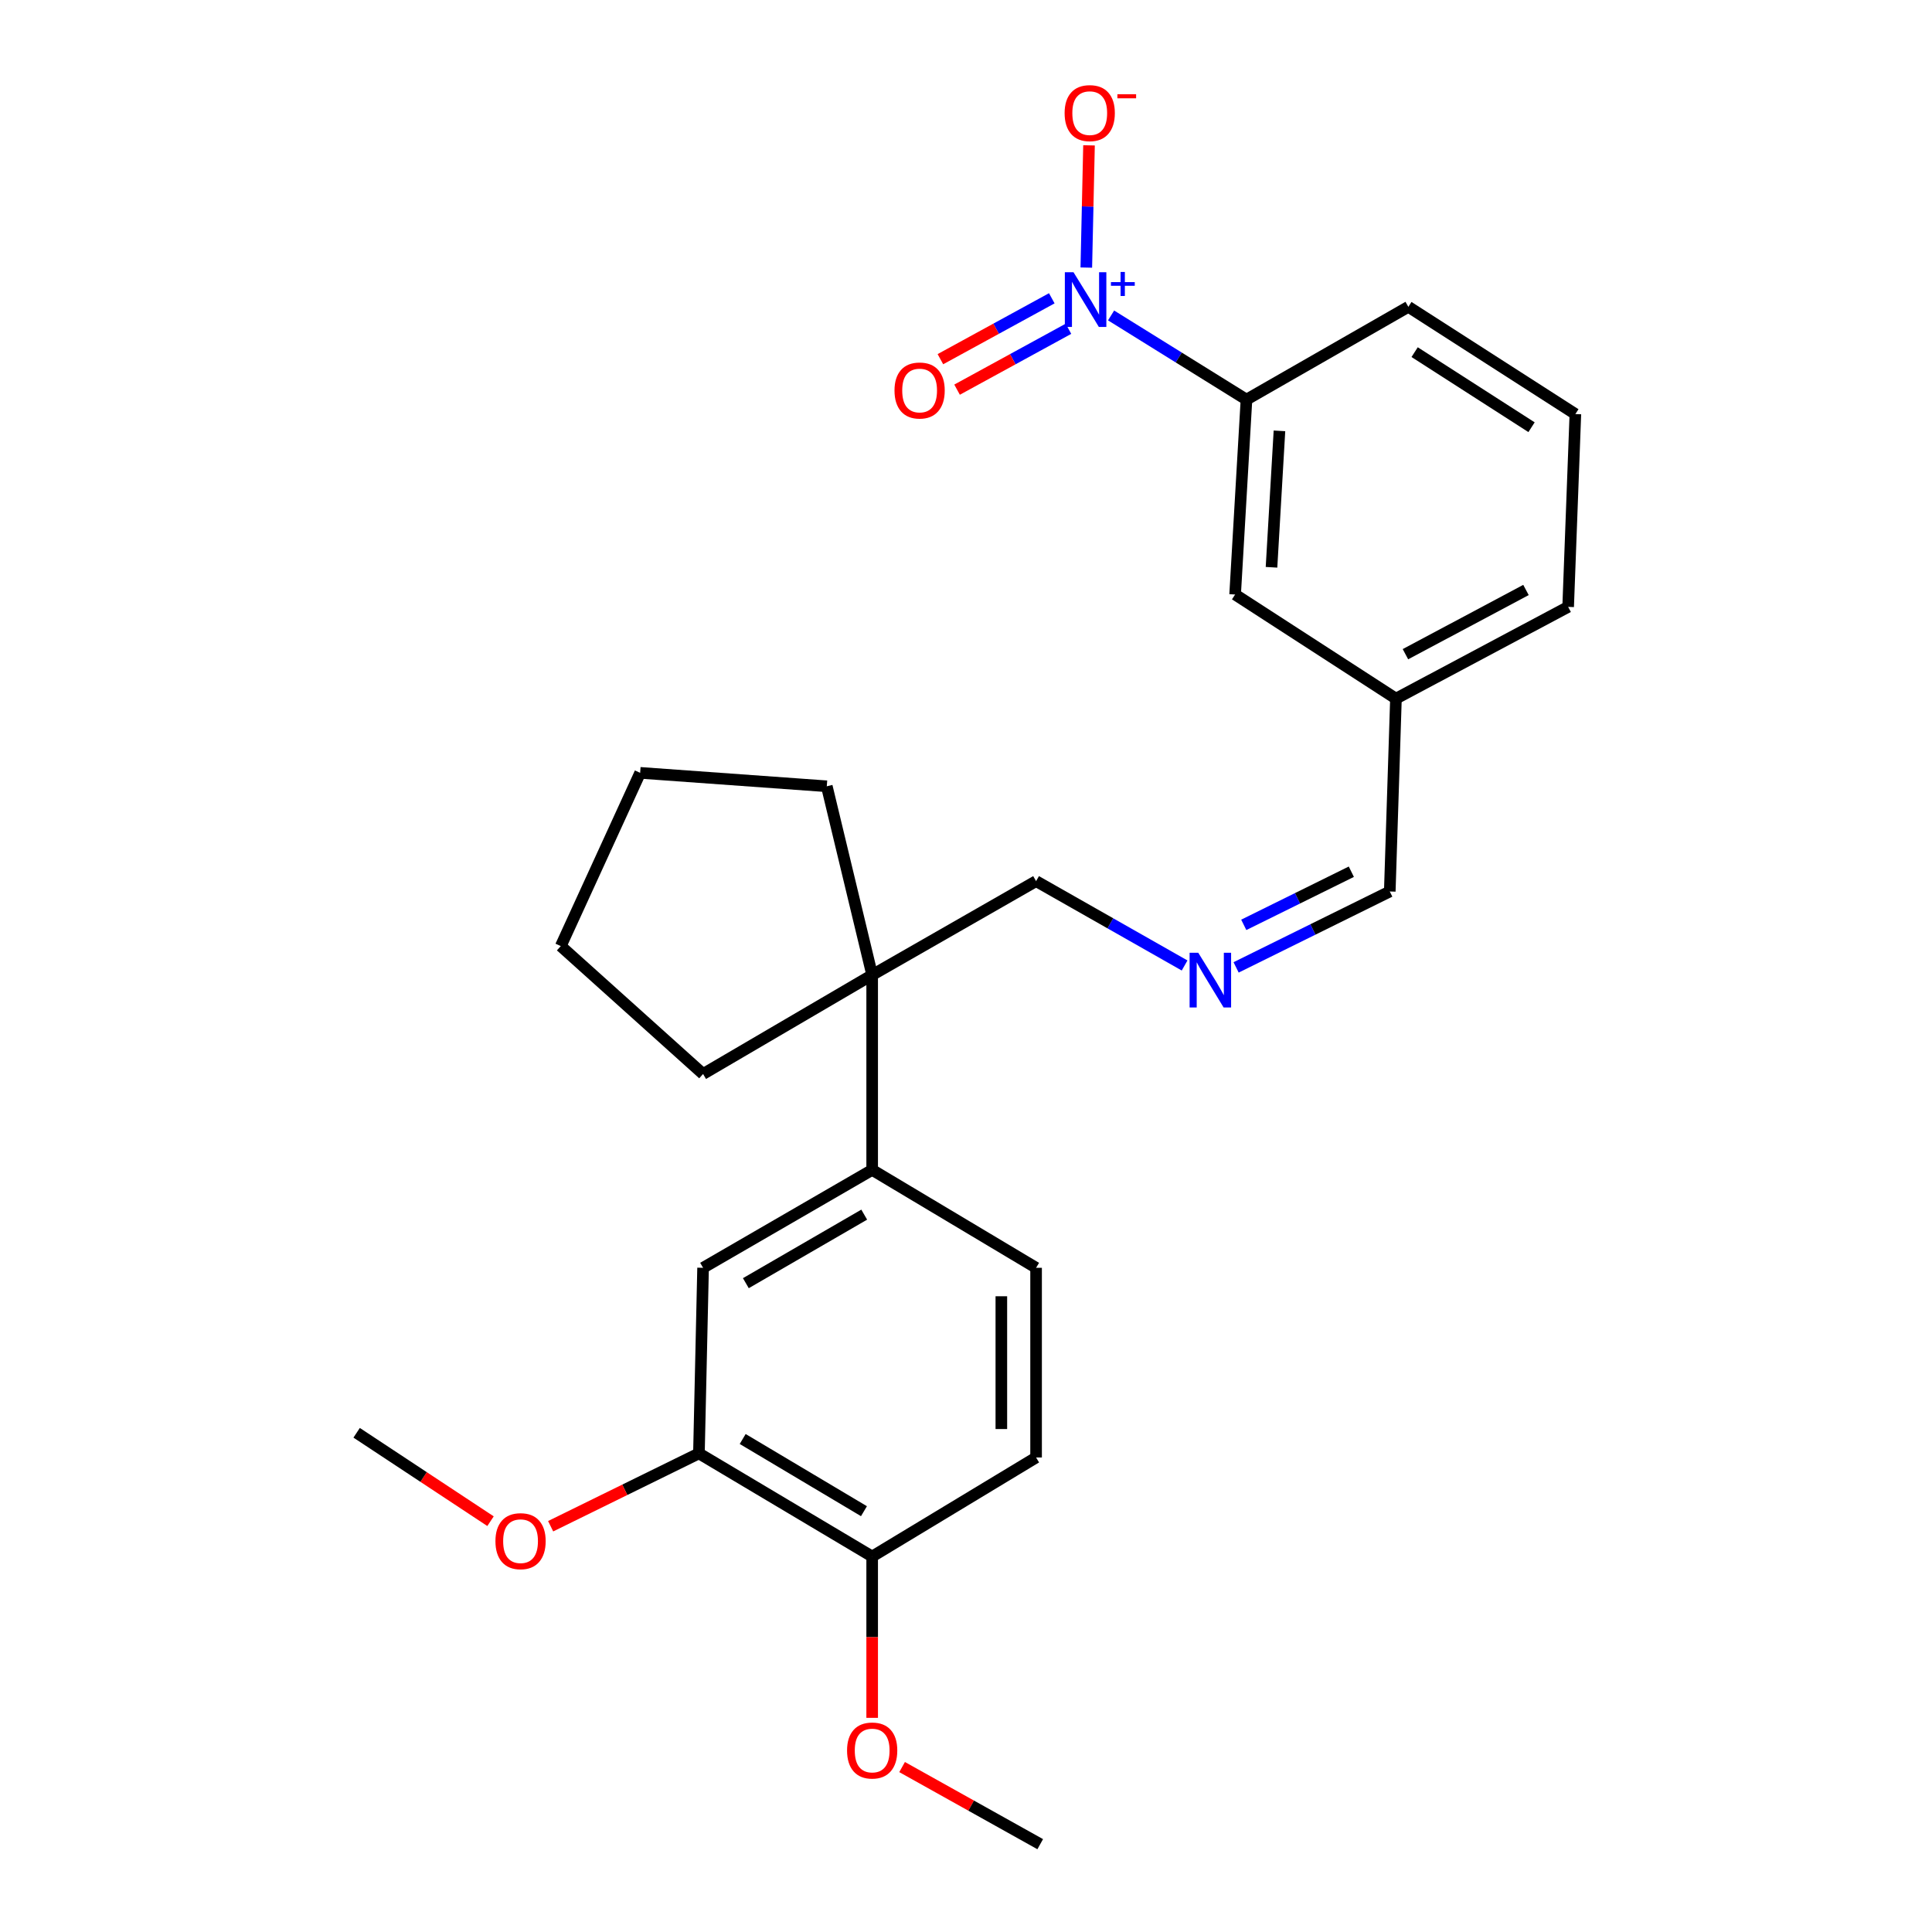 <?xml version='1.0' encoding='iso-8859-1'?>
<svg version='1.1' baseProfile='full'
              xmlns='http://www.w3.org/2000/svg'
                      xmlns:rdkit='http://www.rdkit.org/xml'
                      xmlns:xlink='http://www.w3.org/1999/xlink'
                  xml:space='preserve'
width='1000px' height='1000px' viewBox='0 0 1000 1000'>
<!-- END OF HEADER -->
<rect style='opacity:1.0;fill:#FFFFFF;stroke:none' width='1000' height='1000' x='0' y='0'> </rect>
<path class='bond-0' d='M 575.096,163.274 L 610.133,185.055' style='fill:none;fill-rule:evenodd;stroke:#0000FF;stroke-width:6px;stroke-linecap:butt;stroke-linejoin:miter;stroke-opacity:1' />
<path class='bond-0' d='M 610.133,185.055 L 645.17,206.837' style='fill:none;fill-rule:evenodd;stroke:#000000;stroke-width:6px;stroke-linecap:butt;stroke-linejoin:miter;stroke-opacity:1' />
<path class='bond-5' d='M 562.271,138.498 L 562.971,106.864' style='fill:none;fill-rule:evenodd;stroke:#0000FF;stroke-width:6px;stroke-linecap:butt;stroke-linejoin:miter;stroke-opacity:1' />
<path class='bond-5' d='M 562.971,106.864 L 563.672,75.231' style='fill:none;fill-rule:evenodd;stroke:#FF0000;stroke-width:6px;stroke-linecap:butt;stroke-linejoin:miter;stroke-opacity:1' />
<path class='bond-6' d='M 544.403,154.393 L 515.577,170.152' style='fill:none;fill-rule:evenodd;stroke:#0000FF;stroke-width:6px;stroke-linecap:butt;stroke-linejoin:miter;stroke-opacity:1' />
<path class='bond-6' d='M 515.577,170.152 L 486.75,185.912' style='fill:none;fill-rule:evenodd;stroke:#FF0000;stroke-width:6px;stroke-linecap:butt;stroke-linejoin:miter;stroke-opacity:1' />
<path class='bond-6' d='M 553.03,170.173 L 524.203,185.932' style='fill:none;fill-rule:evenodd;stroke:#0000FF;stroke-width:6px;stroke-linecap:butt;stroke-linejoin:miter;stroke-opacity:1' />
<path class='bond-6' d='M 524.203,185.932 L 495.377,201.691' style='fill:none;fill-rule:evenodd;stroke:#FF0000;stroke-width:6px;stroke-linecap:butt;stroke-linejoin:miter;stroke-opacity:1' />
<path class='bond-9' d='M 645.17,206.837 L 639.295,307.716' style='fill:none;fill-rule:evenodd;stroke:#000000;stroke-width:6px;stroke-linecap:butt;stroke-linejoin:miter;stroke-opacity:1' />
<path class='bond-9' d='M 662.242,223.014 L 658.13,293.63' style='fill:none;fill-rule:evenodd;stroke:#000000;stroke-width:6px;stroke-linecap:butt;stroke-linejoin:miter;stroke-opacity:1' />
<path class='bond-17' d='M 645.17,206.837 L 728.964,158.81' style='fill:none;fill-rule:evenodd;stroke:#000000;stroke-width:6px;stroke-linecap:butt;stroke-linejoin:miter;stroke-opacity:1' />
<path class='bond-1' d='M 451.434,605.529 L 451.434,504.649' style='fill:none;fill-rule:evenodd;stroke:#000000;stroke-width:6px;stroke-linecap:butt;stroke-linejoin:miter;stroke-opacity:1' />
<path class='bond-2' d='M 451.434,605.529 L 363.912,656.213' style='fill:none;fill-rule:evenodd;stroke:#000000;stroke-width:6px;stroke-linecap:butt;stroke-linejoin:miter;stroke-opacity:1' />
<path class='bond-2' d='M 447.318,628.694 L 386.053,664.173' style='fill:none;fill-rule:evenodd;stroke:#000000;stroke-width:6px;stroke-linecap:butt;stroke-linejoin:miter;stroke-opacity:1' />
<path class='bond-10' d='M 451.434,605.529 L 536.277,656.213' style='fill:none;fill-rule:evenodd;stroke:#000000;stroke-width:6px;stroke-linecap:butt;stroke-linejoin:miter;stroke-opacity:1' />
<path class='bond-4' d='M 363.912,656.213 L 361.764,752.267' style='fill:none;fill-rule:evenodd;stroke:#000000;stroke-width:6px;stroke-linecap:butt;stroke-linejoin:miter;stroke-opacity:1' />
<path class='bond-3' d='M 451.434,504.649 L 536.277,456.073' style='fill:none;fill-rule:evenodd;stroke:#000000;stroke-width:6px;stroke-linecap:butt;stroke-linejoin:miter;stroke-opacity:1' />
<path class='bond-18' d='M 451.434,504.649 L 427.945,406.977' style='fill:none;fill-rule:evenodd;stroke:#000000;stroke-width:6px;stroke-linecap:butt;stroke-linejoin:miter;stroke-opacity:1' />
<path class='bond-19' d='M 451.434,504.649 L 363.912,555.893' style='fill:none;fill-rule:evenodd;stroke:#000000;stroke-width:6px;stroke-linecap:butt;stroke-linejoin:miter;stroke-opacity:1' />
<path class='bond-15' d='M 361.764,752.267 L 323.386,771.122' style='fill:none;fill-rule:evenodd;stroke:#000000;stroke-width:6px;stroke-linecap:butt;stroke-linejoin:miter;stroke-opacity:1' />
<path class='bond-15' d='M 323.386,771.122 L 285.009,789.976' style='fill:none;fill-rule:evenodd;stroke:#FF0000;stroke-width:6px;stroke-linecap:butt;stroke-linejoin:miter;stroke-opacity:1' />
<path class='bond-28' d='M 361.764,752.267 L 451.434,805.649' style='fill:none;fill-rule:evenodd;stroke:#000000;stroke-width:6px;stroke-linecap:butt;stroke-linejoin:miter;stroke-opacity:1' />
<path class='bond-28' d='M 384.414,744.822 L 447.183,782.189' style='fill:none;fill-rule:evenodd;stroke:#000000;stroke-width:6px;stroke-linecap:butt;stroke-linejoin:miter;stroke-opacity:1' />
<path class='bond-7' d='M 639.806,500.722 L 679.574,481.075' style='fill:none;fill-rule:evenodd;stroke:#0000FF;stroke-width:6px;stroke-linecap:butt;stroke-linejoin:miter;stroke-opacity:1' />
<path class='bond-7' d='M 679.574,481.075 L 719.343,461.428' style='fill:none;fill-rule:evenodd;stroke:#000000;stroke-width:6px;stroke-linecap:butt;stroke-linejoin:miter;stroke-opacity:1' />
<path class='bond-7' d='M 643.771,478.704 L 671.609,464.951' style='fill:none;fill-rule:evenodd;stroke:#0000FF;stroke-width:6px;stroke-linecap:butt;stroke-linejoin:miter;stroke-opacity:1' />
<path class='bond-7' d='M 671.609,464.951 L 699.447,451.199' style='fill:none;fill-rule:evenodd;stroke:#000000;stroke-width:6px;stroke-linecap:butt;stroke-linejoin:miter;stroke-opacity:1' />
<path class='bond-14' d='M 613.143,499.734 L 574.71,477.903' style='fill:none;fill-rule:evenodd;stroke:#0000FF;stroke-width:6px;stroke-linecap:butt;stroke-linejoin:miter;stroke-opacity:1' />
<path class='bond-14' d='M 574.71,477.903 L 536.277,456.073' style='fill:none;fill-rule:evenodd;stroke:#000000;stroke-width:6px;stroke-linecap:butt;stroke-linejoin:miter;stroke-opacity:1' />
<path class='bond-8' d='M 451.434,805.649 L 536.277,754.395' style='fill:none;fill-rule:evenodd;stroke:#000000;stroke-width:6px;stroke-linecap:butt;stroke-linejoin:miter;stroke-opacity:1' />
<path class='bond-16' d='M 451.434,805.649 L 451.434,847.4' style='fill:none;fill-rule:evenodd;stroke:#000000;stroke-width:6px;stroke-linecap:butt;stroke-linejoin:miter;stroke-opacity:1' />
<path class='bond-16' d='M 451.434,847.4 L 451.434,889.151' style='fill:none;fill-rule:evenodd;stroke:#FF0000;stroke-width:6px;stroke-linecap:butt;stroke-linejoin:miter;stroke-opacity:1' />
<path class='bond-13' d='M 639.295,307.716 L 722.54,361.608' style='fill:none;fill-rule:evenodd;stroke:#000000;stroke-width:6px;stroke-linecap:butt;stroke-linejoin:miter;stroke-opacity:1' />
<path class='bond-11' d='M 536.277,656.213 L 536.277,754.395' style='fill:none;fill-rule:evenodd;stroke:#000000;stroke-width:6px;stroke-linecap:butt;stroke-linejoin:miter;stroke-opacity:1' />
<path class='bond-11' d='M 518.294,670.941 L 518.294,739.668' style='fill:none;fill-rule:evenodd;stroke:#000000;stroke-width:6px;stroke-linecap:butt;stroke-linejoin:miter;stroke-opacity:1' />
<path class='bond-12' d='M 719.343,461.428 L 722.54,361.608' style='fill:none;fill-rule:evenodd;stroke:#000000;stroke-width:6px;stroke-linecap:butt;stroke-linejoin:miter;stroke-opacity:1' />
<path class='bond-26' d='M 722.54,361.608 L 811.67,314.121' style='fill:none;fill-rule:evenodd;stroke:#000000;stroke-width:6px;stroke-linecap:butt;stroke-linejoin:miter;stroke-opacity:1' />
<path class='bond-26' d='M 727.453,338.613 L 789.844,305.372' style='fill:none;fill-rule:evenodd;stroke:#000000;stroke-width:6px;stroke-linecap:butt;stroke-linejoin:miter;stroke-opacity:1' />
<path class='bond-22' d='M 253.895,787.365 L 219.244,764.486' style='fill:none;fill-rule:evenodd;stroke:#FF0000;stroke-width:6px;stroke-linecap:butt;stroke-linejoin:miter;stroke-opacity:1' />
<path class='bond-22' d='M 219.244,764.486 L 184.593,741.607' style='fill:none;fill-rule:evenodd;stroke:#000000;stroke-width:6px;stroke-linecap:butt;stroke-linejoin:miter;stroke-opacity:1' />
<path class='bond-23' d='M 466.924,914.628 L 502.67,934.587' style='fill:none;fill-rule:evenodd;stroke:#FF0000;stroke-width:6px;stroke-linecap:butt;stroke-linejoin:miter;stroke-opacity:1' />
<path class='bond-23' d='M 502.67,934.587 L 538.416,954.545' style='fill:none;fill-rule:evenodd;stroke:#000000;stroke-width:6px;stroke-linecap:butt;stroke-linejoin:miter;stroke-opacity:1' />
<path class='bond-20' d='M 728.964,158.81 L 815.407,214.32' style='fill:none;fill-rule:evenodd;stroke:#000000;stroke-width:6px;stroke-linecap:butt;stroke-linejoin:miter;stroke-opacity:1' />
<path class='bond-20' d='M 732.213,182.269 L 792.723,221.126' style='fill:none;fill-rule:evenodd;stroke:#000000;stroke-width:6px;stroke-linecap:butt;stroke-linejoin:miter;stroke-opacity:1' />
<path class='bond-25' d='M 427.945,406.977 L 331.341,400.023' style='fill:none;fill-rule:evenodd;stroke:#000000;stroke-width:6px;stroke-linecap:butt;stroke-linejoin:miter;stroke-opacity:1' />
<path class='bond-24' d='M 363.912,555.893 L 290.258,489.693' style='fill:none;fill-rule:evenodd;stroke:#000000;stroke-width:6px;stroke-linecap:butt;stroke-linejoin:miter;stroke-opacity:1' />
<path class='bond-21' d='M 815.407,214.32 L 811.67,314.121' style='fill:none;fill-rule:evenodd;stroke:#000000;stroke-width:6px;stroke-linecap:butt;stroke-linejoin:miter;stroke-opacity:1' />
<path class='bond-27' d='M 290.258,489.693 L 331.341,400.023' style='fill:none;fill-rule:evenodd;stroke:#000000;stroke-width:6px;stroke-linecap:butt;stroke-linejoin:miter;stroke-opacity:1' />
<path  class='atom-0' d='M 555.644 140.913
L 564.924 155.913
Q 565.844 157.393, 567.324 160.073
Q 568.804 162.753, 568.884 162.913
L 568.884 140.913
L 572.644 140.913
L 572.644 169.233
L 568.764 169.233
L 558.804 152.833
Q 557.644 150.913, 556.404 148.713
Q 555.204 146.513, 554.844 145.833
L 554.844 169.233
L 551.164 169.233
L 551.164 140.913
L 555.644 140.913
' fill='#0000FF'/>
<path  class='atom-0' d='M 575.02 146.018
L 580.01 146.018
L 580.01 140.765
L 582.228 140.765
L 582.228 146.018
L 587.349 146.018
L 587.349 147.919
L 582.228 147.919
L 582.228 153.199
L 580.01 153.199
L 580.01 147.919
L 575.02 147.919
L 575.02 146.018
' fill='#0000FF'/>
<path  class='atom-6' d='M 551.042 58.55
Q 551.042 51.75, 554.402 47.95
Q 557.762 44.15, 564.042 44.15
Q 570.322 44.15, 573.682 47.95
Q 577.042 51.75, 577.042 58.55
Q 577.042 65.43, 573.642 69.35
Q 570.242 73.23, 564.042 73.23
Q 557.802 73.23, 554.402 69.35
Q 551.042 65.47, 551.042 58.55
M 564.042 70.03
Q 568.362 70.03, 570.682 67.15
Q 573.042 64.23, 573.042 58.55
Q 573.042 52.99, 570.682 50.19
Q 568.362 47.35, 564.042 47.35
Q 559.722 47.35, 557.362 50.15
Q 555.042 52.95, 555.042 58.55
Q 555.042 64.27, 557.362 67.15
Q 559.722 70.03, 564.042 70.03
' fill='#FF0000'/>
<path  class='atom-6' d='M 578.362 48.773
L 588.051 48.773
L 588.051 50.885
L 578.362 50.885
L 578.362 48.773
' fill='#FF0000'/>
<path  class='atom-7' d='M 462.992 202.121
Q 462.992 195.321, 466.352 191.521
Q 469.712 187.721, 475.992 187.721
Q 482.272 187.721, 485.632 191.521
Q 488.992 195.321, 488.992 202.121
Q 488.992 209.001, 485.592 212.921
Q 482.192 216.801, 475.992 216.801
Q 469.752 216.801, 466.352 212.921
Q 462.992 209.041, 462.992 202.121
M 475.992 213.601
Q 480.312 213.601, 482.632 210.721
Q 484.992 207.801, 484.992 202.121
Q 484.992 196.561, 482.632 193.761
Q 480.312 190.921, 475.992 190.921
Q 471.672 190.921, 469.312 193.721
Q 466.992 196.521, 466.992 202.121
Q 466.992 207.841, 469.312 210.721
Q 471.672 213.601, 475.992 213.601
' fill='#FF0000'/>
<path  class='atom-8' d='M 620.216 493.147
L 629.496 508.147
Q 630.416 509.627, 631.896 512.307
Q 633.376 514.987, 633.456 515.147
L 633.456 493.147
L 637.216 493.147
L 637.216 521.467
L 633.336 521.467
L 623.376 505.067
Q 622.216 503.147, 620.976 500.947
Q 619.776 498.747, 619.416 498.067
L 619.416 521.467
L 615.736 521.467
L 615.736 493.147
L 620.216 493.147
' fill='#0000FF'/>
<path  class='atom-16' d='M 256.437 797.706
Q 256.437 790.906, 259.797 787.106
Q 263.157 783.306, 269.437 783.306
Q 275.717 783.306, 279.077 787.106
Q 282.437 790.906, 282.437 797.706
Q 282.437 804.586, 279.037 808.506
Q 275.637 812.386, 269.437 812.386
Q 263.197 812.386, 259.797 808.506
Q 256.437 804.626, 256.437 797.706
M 269.437 809.186
Q 273.757 809.186, 276.077 806.306
Q 278.437 803.386, 278.437 797.706
Q 278.437 792.146, 276.077 789.346
Q 273.757 786.506, 269.437 786.506
Q 265.117 786.506, 262.757 789.306
Q 260.437 792.106, 260.437 797.706
Q 260.437 803.426, 262.757 806.306
Q 265.117 809.186, 269.437 809.186
' fill='#FF0000'/>
<path  class='atom-17' d='M 438.434 906.059
Q 438.434 899.259, 441.794 895.459
Q 445.154 891.659, 451.434 891.659
Q 457.714 891.659, 461.074 895.459
Q 464.434 899.259, 464.434 906.059
Q 464.434 912.939, 461.034 916.859
Q 457.634 920.739, 451.434 920.739
Q 445.194 920.739, 441.794 916.859
Q 438.434 912.979, 438.434 906.059
M 451.434 917.539
Q 455.754 917.539, 458.074 914.659
Q 460.434 911.739, 460.434 906.059
Q 460.434 900.499, 458.074 897.699
Q 455.754 894.859, 451.434 894.859
Q 447.114 894.859, 444.754 897.659
Q 442.434 900.459, 442.434 906.059
Q 442.434 911.779, 444.754 914.659
Q 447.114 917.539, 451.434 917.539
' fill='#FF0000'/>
</svg>
